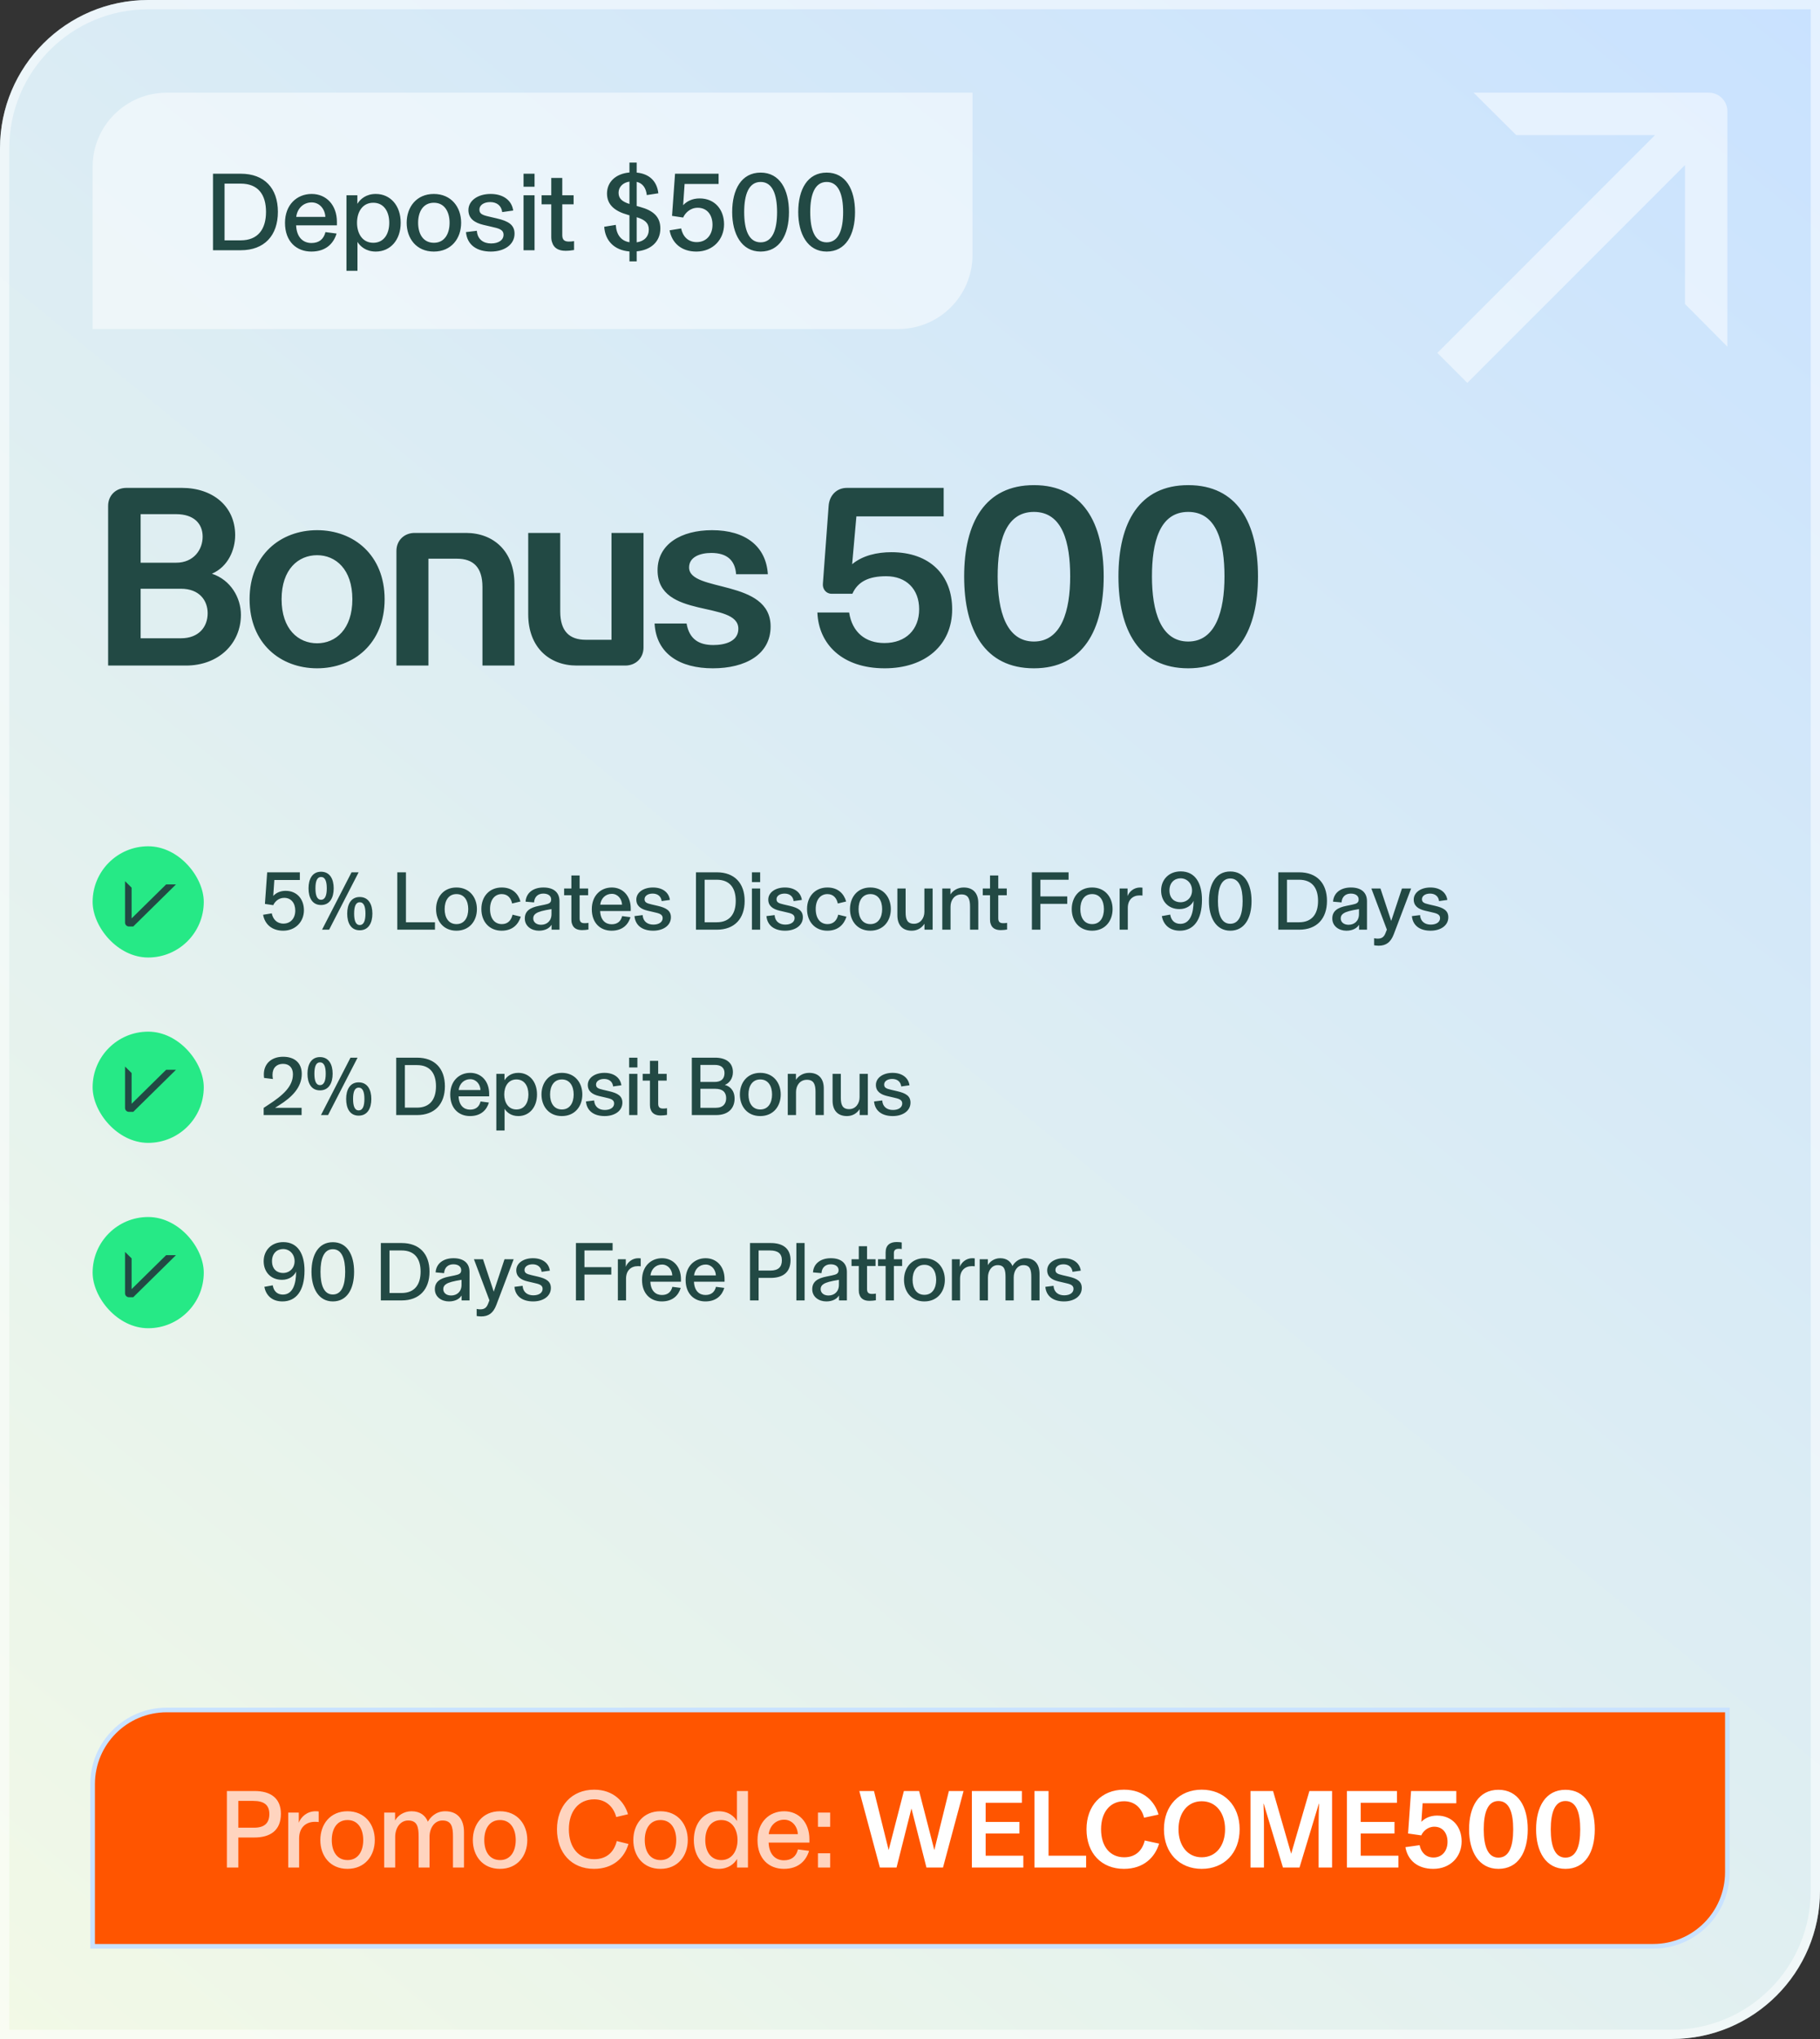 <svg xmlns="http://www.w3.org/2000/svg" fill="none" viewBox="0 0 393 440" height="440" width="393">
<rect x="0" y="0" width="393" height="440" fill="#333333" stroke="none"/>
<path fill="url(#paint0_linear_6567_3513)" d="M0 32C0 14.327 14.327 0 32 0H393V408C393 425.673 378.673 440 361 440H0V32Z"></path>
<path stroke-width="2" stroke-opacity="0.5" stroke="white" d="M32 1H392V408C392 425.121 378.121 439 361 439H1V32C1 14.879 14.879 1 32 1Z"></path>
<path fill-opacity="0.5" fill="white" d="M20 36C20 27.163 27.163 20 36 20H210V55C210 63.837 202.837 71 194 71H20V36Z"></path>
<path fill="#224944" d="M45.992 54V37.488H51.992C57.08 37.488 60.008 40.608 60.008 45.72C60.008 50.832 57.08 54 51.992 54H45.992ZM51.968 51.864C55.76 51.864 57.44 49.392 57.44 45.72C57.44 42.024 55.76 39.624 51.968 39.624H48.488V51.864H51.968ZM67.229 54.288C64.061 54.288 61.541 52.152 61.541 48.096C61.541 44.184 64.109 41.856 67.301 41.856C70.469 41.856 72.749 44.256 72.749 47.88V48.624H63.941C64.061 51.312 65.525 52.44 67.253 52.44C68.885 52.44 69.893 51.624 70.277 50.088L72.677 50.4C72.077 52.392 70.517 54.288 67.229 54.288ZM63.965 46.8H70.253C70.181 45.12 69.005 43.68 67.301 43.68C65.549 43.68 64.205 44.928 63.965 46.8ZM74.813 58.44V42.144H77.165V43.992C77.813 42.936 79.061 41.856 81.149 41.856C84.269 41.856 86.525 44.328 86.525 48.072C86.525 51.816 84.269 54.288 81.149 54.288C79.013 54.288 77.789 53.16 77.189 52.2V58.44H74.813ZM80.597 52.392C82.925 52.392 84.053 50.448 84.053 48.072C84.053 45.696 82.925 43.752 80.597 43.752C78.269 43.752 77.093 45.744 77.093 48.072C77.093 50.4 78.269 52.392 80.597 52.392ZM93.671 54.288C89.927 54.288 87.815 51.48 87.815 48.072C87.815 44.688 89.927 41.856 93.671 41.856C97.439 41.856 99.575 44.688 99.575 48.072C99.575 51.48 97.439 54.288 93.671 54.288ZM93.695 52.392C95.999 52.392 97.079 50.448 97.079 48.072C97.079 45.72 95.999 43.752 93.695 43.752C91.367 43.752 90.287 45.696 90.287 48.072C90.287 50.472 91.367 52.392 93.695 52.392ZM105.995 54.288C103.043 54.288 100.883 52.92 100.619 50.088L102.971 49.8C103.091 51.672 104.411 52.536 106.043 52.536C107.651 52.536 108.731 51.816 108.731 50.664C108.731 49.512 107.627 49.272 106.139 48.936L104.387 48.528C102.467 48.072 101.147 47.16 101.147 45.336C101.147 43.32 103.139 41.856 105.947 41.856C108.659 41.856 110.507 43.224 110.819 45.432L108.443 45.768C108.275 44.352 107.243 43.608 105.851 43.608C104.435 43.608 103.523 44.304 103.523 45.216C103.523 46.08 104.051 46.392 105.539 46.728L107.291 47.136C109.787 47.712 111.107 48.528 111.107 50.424C111.107 52.8 108.899 54.288 105.995 54.288ZM113.052 54V42.144H115.428V54H113.052ZM113.052 40.296V37.488H115.428V40.296H113.052ZM122.109 54.12C120.597 54.12 119.589 53.52 119.229 52.32C119.085 51.96 119.037 51.576 119.037 51.072V44.088H116.949V42.144H119.037V38.4H121.413V42.144H123.861V44.088H121.413V50.736C121.413 51.768 121.893 52.128 122.829 52.128C123.309 52.128 123.573 52.104 123.957 52.032V53.952C123.357 54.048 122.829 54.12 122.109 54.12ZM135.921 56.4V54.264C132.633 54 130.665 51.936 130.473 48.936L132.969 48.528C133.089 50.592 134.073 51.984 135.921 52.272V46.464L135.513 46.344C132.705 45.552 131.073 44.16 131.073 41.76C131.073 39.336 132.873 37.488 135.921 37.224V35.088H137.481V37.248C140.313 37.512 141.873 39.192 142.161 41.712L139.665 42.096C139.497 40.584 138.801 39.552 137.481 39.24V44.448L138.249 44.664C140.961 45.408 142.593 46.704 142.593 49.296C142.593 52.224 140.457 53.976 137.481 54.24V56.4H135.921ZM133.569 41.592C133.569 42.864 134.361 43.512 135.921 44.016V39.192C134.433 39.408 133.569 40.416 133.569 41.592ZM137.481 52.296C139.137 52.056 140.097 51.048 140.097 49.536C140.097 48.12 139.233 47.4 137.481 46.872V52.296ZM150.372 54.288C147.132 54.288 145.092 52.44 144.588 49.704L147.084 49.296C147.42 50.952 148.524 52.248 150.444 52.248C152.484 52.248 153.852 50.736 153.852 48.504C153.852 46.392 152.7 44.832 150.66 44.832C149.004 44.832 147.924 46.008 147.516 46.944L145.116 46.584L145.764 37.488H155.172V39.696H147.828L147.516 44.256H147.54C148.284 43.464 149.46 42.816 151.068 42.816C154.428 42.816 156.348 45.312 156.348 48.408C156.348 51.648 153.972 54.288 150.372 54.288ZM164.247 54.288C160.119 54.288 158.103 50.472 158.103 45.768C158.103 40.848 160.119 37.248 164.247 37.248C168.351 37.248 170.367 40.848 170.367 45.768C170.367 50.688 168.351 54.288 164.247 54.288ZM164.247 52.296C166.815 52.296 167.799 49.584 167.799 45.768C167.799 41.976 166.815 39.264 164.247 39.264C161.679 39.264 160.695 41.976 160.695 45.768C160.695 49.584 161.679 52.296 164.247 52.296ZM178.509 54.288C174.381 54.288 172.365 50.472 172.365 45.768C172.365 40.848 174.381 37.248 178.509 37.248C182.613 37.248 184.629 40.848 184.629 45.768C184.629 50.688 182.613 54.288 178.509 54.288ZM178.509 52.296C181.077 52.296 182.061 49.584 182.061 45.768C182.061 41.976 181.077 39.264 178.509 39.264C175.941 39.264 174.957 41.976 174.957 45.768C174.957 49.584 175.941 52.296 178.509 52.296Z"></path>
<path fill="white" d="M363.844 35.628L316.844 82.624L310.376 76.156L357.376 29.152H327.4L318.2 20H369C371.212 20 373 21.792 373 24V29.152H372.996V74.8L363.844 65.6V35.628Z" clip-rule="evenodd" fill-rule="evenodd" opacity="0.5"></path>
<path fill="#224944" d="M23.348 109.171C23.348 106.903 25.022 105.283 27.29 105.283H39.278C45.974 105.283 50.78 109.279 50.78 115.489C50.78 118.621 49.268 122.293 45.758 123.805C49.862 125.155 52.022 129.043 52.022 132.661C52.022 138.871 47.216 143.623 40.142 143.623H23.348V109.171ZM30.368 137.737H39.062C42.95 137.737 44.84 135.253 44.84 132.337C44.84 129.637 43.112 127.045 39.062 127.045H30.368V137.737ZM30.368 121.429H38.036C41.816 121.429 43.76 118.621 43.76 115.813C43.76 113.005 41.87 110.953 38.036 110.953H30.368V121.429ZM68.473 144.217C60.589 144.217 53.893 138.871 53.893 129.313C53.893 119.755 60.589 114.409 68.473 114.409C76.357 114.409 83.053 119.755 83.053 129.313C83.053 138.871 76.357 144.217 68.473 144.217ZM60.805 129.313C60.805 135.793 64.423 138.817 68.473 138.817C72.469 138.817 76.087 135.793 76.087 129.313C76.087 122.833 72.469 119.809 68.473 119.809C64.423 119.809 60.805 122.833 60.805 129.313ZM85.602 118.891C85.602 116.623 87.276 115.003 89.544 115.003H100.614C106.5 115.003 111.09 118.891 111.09 126.073V143.623H104.178V126.667C104.178 122.347 102.126 120.565 98.67 120.565H92.514V143.623H85.602V118.891ZM124.537 143.623C118.651 143.623 114.061 139.735 114.061 132.553V115.003H120.973V131.959C120.973 136.279 123.025 138.061 126.481 138.061H132.043V115.003H138.955V139.735C138.955 142.003 137.281 143.623 135.013 143.623H124.537ZM153.926 144.217C146.852 144.217 141.722 141.139 141.344 134.551H148.256C148.85 138.007 151.01 139.195 154.034 139.195C156.518 139.195 159.434 138.439 159.434 135.685C159.434 129.475 141.992 133.741 141.992 123.049C141.992 117.433 147.068 114.409 153.764 114.409C161 114.409 165.428 117.919 165.806 123.913H158.948C158.732 120.889 156.95 119.323 153.602 119.323C151.172 119.323 148.796 120.187 148.796 122.455C148.796 127.909 166.4 124.831 166.4 135.199C166.4 141.247 160.946 144.217 153.926 144.217ZM191.026 144.217C181.9 144.217 176.77 139.033 176.5 132.175H183.358C184.006 136.387 186.814 138.763 190.972 138.763C195.616 138.763 198.478 135.847 198.478 131.473C198.478 127.153 195.724 124.345 191.35 124.345C187.624 124.345 185.248 125.479 184.06 128.125H179.524C178.39 128.125 177.58 127.099 177.688 125.965L178.93 109.171C179.092 106.903 180.658 105.283 182.872 105.283H203.77V111.439H184.924L184.006 121.753C186.274 119.863 189.406 119.161 192.484 119.161C200.8 119.161 205.606 124.129 205.606 131.473C205.606 139.249 199.774 144.217 191.026 144.217ZM223.259 144.217C212.621 144.217 208.193 135.955 208.193 124.399C208.193 112.735 212.729 104.689 223.259 104.689C233.843 104.689 238.325 112.843 238.325 124.399C238.325 135.955 233.843 144.217 223.259 144.217ZM215.429 124.399C215.429 131.797 217.265 138.439 223.259 138.439C229.199 138.439 231.089 131.797 231.089 124.399C231.089 117.109 229.469 110.467 223.259 110.467C216.995 110.467 215.429 117.163 215.429 124.399ZM256.577 144.217C245.939 144.217 241.511 135.955 241.511 124.399C241.511 112.735 246.047 104.689 256.577 104.689C267.161 104.689 271.643 112.843 271.643 124.399C271.643 135.955 267.161 144.217 256.577 144.217ZM248.747 124.399C248.747 131.797 250.583 138.439 256.577 138.439C262.517 138.439 264.407 131.797 264.407 124.399C264.407 117.109 262.787 110.467 256.577 110.467C250.313 110.467 248.747 117.163 248.747 124.399Z"></path>
<rect fill="#26E986" rx="12" height="24" width="24" y="182.623" x="20"></rect>
<path fill="#224944" d="M27 190.154V199.094C27 199.557 27.381 199.932 27.852 199.932H28.418V199.932H28.772L28.772 199.932L28.772 199.932L38 190.852H35.872L28.418 198.186V191.551L27 190.154Z" clip-rule="evenodd" fill-rule="evenodd"></path>
<path fill="#224944" d="M61.148 200.839C58.718 200.839 57.188 199.453 56.81 197.401L58.682 197.095C58.934 198.337 59.762 199.309 61.202 199.309C62.732 199.309 63.758 198.175 63.758 196.501C63.758 194.917 62.894 193.747 61.364 193.747C60.122 193.747 59.312 194.629 59.006 195.331L57.206 195.061L57.692 188.239H64.748V189.895H59.24L59.006 193.315H59.024C59.582 192.721 60.464 192.235 61.67 192.235C64.19 192.235 65.63 194.107 65.63 196.429C65.63 198.859 63.848 200.839 61.148 200.839ZM69.322 195.295C67.432 195.295 66.622 193.729 66.622 191.695C66.622 189.715 67.432 188.113 69.322 188.113C71.23 188.113 72.058 189.697 72.058 191.695C72.058 193.711 71.23 195.295 69.322 195.295ZM69.322 194.161C70.222 194.161 70.564 193.189 70.564 191.695C70.564 190.201 70.222 189.247 69.322 189.247C68.458 189.247 68.116 190.183 68.116 191.695C68.116 193.207 68.458 194.161 69.322 194.161ZM69.538 200.623L75.91 188.239H77.44L71.068 200.623H69.538ZM77.674 200.749C75.784 200.749 74.974 199.183 74.974 197.149C74.974 195.169 75.784 193.567 77.674 193.567C79.582 193.567 80.41 195.151 80.41 197.149C80.41 199.165 79.582 200.749 77.674 200.749ZM77.674 199.615C78.574 199.615 78.916 198.643 78.916 197.149C78.916 195.655 78.574 194.701 77.674 194.701C76.81 194.701 76.468 195.637 76.468 197.149C76.468 198.661 76.81 199.615 77.674 199.615ZM85.787 200.623V188.239H87.659V199.021H93.923V200.623H85.787ZM98.553 200.839C95.746 200.839 94.162 198.733 94.162 196.177C94.162 193.639 95.746 191.515 98.553 191.515C101.38 191.515 102.982 193.639 102.982 196.177C102.982 198.733 101.38 200.839 98.553 200.839ZM98.572 199.417C100.3 199.417 101.11 197.959 101.11 196.177C101.11 194.413 100.3 192.937 98.572 192.937C96.826 192.937 96.016 194.395 96.016 196.177C96.016 197.977 96.826 199.417 98.572 199.417ZM108.318 200.839C105.708 200.839 103.944 198.949 103.944 196.159C103.944 193.423 105.708 191.515 108.336 191.515C110.64 191.515 111.918 192.865 112.386 194.539L110.586 194.971C110.352 193.855 109.668 192.937 108.336 192.937C106.914 192.937 105.816 194.071 105.816 196.159C105.816 198.283 106.878 199.417 108.372 199.417C109.614 199.417 110.388 198.643 110.676 197.383L112.458 197.815C111.918 199.489 110.676 200.839 108.318 200.839ZM116.367 200.839C114.765 200.839 113.325 199.867 113.325 198.211C113.325 196.591 114.459 195.853 116.385 195.475L117.609 195.223C118.563 195.025 119.013 194.827 119.013 194.089C119.013 193.351 118.401 192.829 117.321 192.829C116.151 192.829 115.395 193.549 115.323 194.737L113.487 194.575C113.613 192.667 115.143 191.515 117.339 191.515C119.607 191.515 120.813 192.613 120.813 194.485V200.623H119.103V199.579H119.085C118.671 200.263 117.753 200.839 116.367 200.839ZM116.835 199.561C118.095 199.561 119.085 198.733 119.085 197.257V196.177C117.213 196.483 116.331 196.735 115.791 197.077C115.377 197.329 115.143 197.689 115.143 198.175C115.143 199.003 115.827 199.561 116.835 199.561ZM125.683 200.713C124.549 200.713 123.793 200.263 123.523 199.363C123.415 199.093 123.379 198.805 123.379 198.427V193.189H121.813V191.731H123.379V188.923H125.161V191.731H126.997V193.189H125.161V198.175C125.161 198.949 125.521 199.219 126.223 199.219C126.583 199.219 126.781 199.201 127.069 199.147V200.587C126.619 200.659 126.223 200.713 125.683 200.713ZM132.056 200.839C129.68 200.839 127.79 199.237 127.79 196.195C127.79 193.261 129.716 191.515 132.11 191.515C134.486 191.515 136.196 193.315 136.196 196.033V196.591H129.59C129.68 198.607 130.778 199.453 132.074 199.453C133.298 199.453 134.054 198.841 134.342 197.689L136.142 197.923C135.692 199.417 134.522 200.839 132.056 200.839ZM129.608 195.223H134.324C134.27 193.963 133.388 192.883 132.11 192.883C130.796 192.883 129.788 193.819 129.608 195.223ZM141.038 200.839C138.824 200.839 137.204 199.813 137.006 197.689L138.77 197.473C138.86 198.877 139.85 199.525 141.074 199.525C142.28 199.525 143.09 198.985 143.09 198.121C143.09 197.257 142.262 197.077 141.146 196.825L139.832 196.519C138.392 196.177 137.402 195.493 137.402 194.125C137.402 192.613 138.896 191.515 141.002 191.515C143.036 191.515 144.422 192.541 144.656 194.197L142.874 194.449C142.748 193.387 141.974 192.829 140.93 192.829C139.868 192.829 139.184 193.351 139.184 194.035C139.184 194.683 139.58 194.917 140.696 195.169L142.01 195.475C143.882 195.907 144.872 196.519 144.872 197.941C144.872 199.723 143.216 200.839 141.038 200.839ZM150.284 200.623V188.239H154.784C158.6 188.239 160.796 190.579 160.796 194.413C160.796 198.247 158.6 200.623 154.784 200.623H150.284ZM154.766 199.021C157.61 199.021 158.87 197.167 158.87 194.413C158.87 191.641 157.61 189.841 154.766 189.841H152.156V199.021H154.766ZM162.363 200.623V191.731H164.145V200.623H162.363ZM162.363 190.345V188.239H164.145V190.345H162.363ZM169.533 200.839C167.319 200.839 165.699 199.813 165.501 197.689L167.265 197.473C167.355 198.877 168.345 199.525 169.569 199.525C170.775 199.525 171.585 198.985 171.585 198.121C171.585 197.257 170.757 197.077 169.641 196.825L168.327 196.519C166.887 196.177 165.897 195.493 165.897 194.125C165.897 192.613 167.391 191.515 169.497 191.515C171.531 191.515 172.917 192.541 173.151 194.197L171.369 194.449C171.243 193.387 170.469 192.829 169.425 192.829C168.363 192.829 167.679 193.351 167.679 194.035C167.679 194.683 168.075 194.917 169.191 195.169L170.505 195.475C172.377 195.907 173.367 196.519 173.367 197.941C173.367 199.723 171.711 200.839 169.533 200.839ZM178.643 200.839C176.033 200.839 174.269 198.949 174.269 196.159C174.269 193.423 176.033 191.515 178.661 191.515C180.965 191.515 182.243 192.865 182.711 194.539L180.911 194.971C180.677 193.855 179.993 192.937 178.661 192.937C177.239 192.937 176.141 194.071 176.141 196.159C176.141 198.283 177.203 199.417 178.697 199.417C179.939 199.417 180.713 198.643 181.001 197.383L182.783 197.815C182.243 199.489 181.001 200.839 178.643 200.839ZM187.933 200.839C185.125 200.839 183.541 198.733 183.541 196.177C183.541 193.639 185.125 191.515 187.933 191.515C190.759 191.515 192.361 193.639 192.361 196.177C192.361 198.733 190.759 200.839 187.933 200.839ZM187.951 199.417C189.679 199.417 190.489 197.959 190.489 196.177C190.489 194.413 189.679 192.937 187.951 192.937C186.205 192.937 185.395 194.395 185.395 196.177C185.395 197.977 186.205 199.417 187.951 199.417ZM196.87 200.839C194.818 200.839 193.774 199.543 193.774 197.509V191.731H195.556V196.897C195.556 198.409 195.916 199.345 197.356 199.345C198.742 199.345 199.606 198.139 199.606 196.771V191.731H201.388V200.623H199.624V199.363H199.606C199.012 200.263 198.076 200.839 196.87 200.839ZM203.471 200.623V191.731H205.235V192.991H205.253C205.757 192.217 206.747 191.515 208.097 191.515C210.077 191.515 211.247 192.703 211.247 194.863V200.623H209.465V195.637C209.465 194.035 209.105 193.009 207.611 193.009C206.117 193.009 205.253 194.215 205.253 195.655V200.623H203.471ZM216.082 200.713C214.948 200.713 214.192 200.263 213.922 199.363C213.814 199.093 213.778 198.805 213.778 198.427V193.189H212.212V191.731H213.778V188.923H215.56V191.731H217.396V193.189H215.56V198.175C215.56 198.949 215.92 199.219 216.622 199.219C216.982 199.219 217.18 199.201 217.468 199.147V200.587C217.018 200.659 216.622 200.713 216.082 200.713ZM222.823 200.623V188.239H230.743V189.841H224.659V193.441H230.455V195.043H224.659V200.623H222.823ZM235.818 200.839C233.01 200.839 231.426 198.733 231.426 196.177C231.426 193.639 233.01 191.515 235.818 191.515C238.644 191.515 240.246 193.639 240.246 196.177C240.246 198.733 238.644 200.839 235.818 200.839ZM235.836 199.417C237.564 199.417 238.374 197.959 238.374 196.177C238.374 194.413 237.564 192.937 235.836 192.937C234.09 192.937 233.28 194.395 233.28 196.177C233.28 197.977 234.09 199.417 235.836 199.417ZM241.767 200.623V191.731H243.477V193.369C243.837 192.433 244.809 191.515 246.195 191.515C246.411 191.515 246.573 191.533 246.699 191.551V193.261C246.555 193.243 246.375 193.225 246.087 193.225C244.593 193.225 243.531 194.179 243.531 195.925V200.623H241.767ZM254.776 200.839C252.4 200.839 251.194 199.399 250.87 197.689L252.688 197.365C252.868 198.517 253.57 199.363 254.866 199.363C257.008 199.363 257.728 197.077 257.728 194.449L257.71 194.431C257.314 195.313 256.252 196.177 254.686 196.177C252.238 196.177 250.726 194.449 250.726 192.163C250.726 189.859 252.364 188.041 254.956 188.041C258.142 188.041 259.546 190.651 259.546 194.179C259.546 198.571 257.71 200.839 254.776 200.839ZM254.902 194.701C256.36 194.701 257.404 193.621 257.404 192.163C257.404 190.615 256.306 189.535 254.92 189.535C253.624 189.535 252.526 190.453 252.526 192.145C252.526 193.909 253.642 194.701 254.902 194.701ZM265.66 200.839C262.564 200.839 261.052 197.977 261.052 194.449C261.052 190.759 262.564 188.059 265.66 188.059C268.738 188.059 270.25 190.759 270.25 194.449C270.25 198.139 268.738 200.839 265.66 200.839ZM265.66 199.345C267.586 199.345 268.324 197.311 268.324 194.449C268.324 191.605 267.586 189.571 265.66 189.571C263.734 189.571 262.996 191.605 262.996 194.449C262.996 197.311 263.734 199.345 265.66 199.345ZM276.026 200.623V188.239H280.526C284.342 188.239 286.538 190.579 286.538 194.413C286.538 198.247 284.342 200.623 280.526 200.623H276.026ZM280.508 199.021C283.352 199.021 284.612 197.167 284.612 194.413C284.612 191.641 283.352 189.841 280.508 189.841H277.898V199.021H280.508ZM290.732 200.839C289.13 200.839 287.69 199.867 287.69 198.211C287.69 196.591 288.824 195.853 290.75 195.475L291.974 195.223C292.928 195.025 293.378 194.827 293.378 194.089C293.378 193.351 292.766 192.829 291.686 192.829C290.516 192.829 289.76 193.549 289.688 194.737L287.852 194.575C287.978 192.667 289.508 191.515 291.704 191.515C293.972 191.515 295.178 192.613 295.178 194.485V200.623H293.468V199.579H293.45C293.036 200.263 292.118 200.839 290.732 200.839ZM291.2 199.561C292.46 199.561 293.45 198.733 293.45 197.257V196.177C291.578 196.483 290.696 196.735 290.156 197.077C289.742 197.329 289.508 197.689 289.508 198.175C289.508 199.003 290.192 199.561 291.2 199.561ZM297.691 204.079C297.277 204.079 297.007 204.025 296.719 203.989V202.459C296.953 202.513 297.223 202.549 297.475 202.549C298.339 202.549 298.825 202.243 299.167 201.379L299.473 200.605L296.125 191.731H298.087L300.409 198.733L302.731 191.731H304.711L300.967 201.595C300.301 203.359 299.275 204.079 297.691 204.079ZM308.907 200.839C306.693 200.839 305.073 199.813 304.875 197.689L306.639 197.473C306.729 198.877 307.719 199.525 308.943 199.525C310.149 199.525 310.959 198.985 310.959 198.121C310.959 197.257 310.131 197.077 309.015 196.825L307.701 196.519C306.261 196.177 305.271 195.493 305.271 194.125C305.271 192.613 306.765 191.515 308.871 191.515C310.905 191.515 312.291 192.541 312.525 194.197L310.743 194.449C310.617 193.387 309.843 192.829 308.799 192.829C307.737 192.829 307.053 193.351 307.053 194.035C307.053 194.683 307.449 194.917 308.565 195.169L309.879 195.475C311.751 195.907 312.741 196.519 312.741 197.941C312.741 199.723 311.085 200.839 308.907 200.839Z"></path>
<rect fill="#26E986" rx="12" height="24" width="24" y="222.623" x="20"></rect>
<path fill="#224944" d="M27 230.154V239.094C27 239.557 27.381 239.932 27.852 239.932H28.418V239.932H28.772L28.772 239.932L28.772 239.932L38 230.852H35.872L28.418 238.186V231.551L27 230.154Z" clip-rule="evenodd" fill-rule="evenodd"></path>
<path fill="#224944" d="M56.936 240.623V239.075L57.89 238.445C61.148 236.339 63.254 234.431 63.254 231.821C63.254 230.435 62.48 229.571 61.112 229.571C59.762 229.571 58.844 230.417 58.844 231.947C58.844 232.289 58.88 232.577 58.934 232.847L57.026 232.613C57.008 232.469 56.972 232.217 56.972 231.857C56.972 229.481 58.682 228.041 61.13 228.041C63.65 228.041 65.162 229.409 65.162 231.731C65.162 234.701 62.984 236.807 60.248 238.517L59.42 239.039V239.057H65.126V240.623H56.936ZM69.094 235.295C67.204 235.295 66.394 233.729 66.394 231.695C66.394 229.715 67.204 228.113 69.094 228.113C71.002 228.113 71.83 229.697 71.83 231.695C71.83 233.711 71.002 235.295 69.094 235.295ZM69.094 234.161C69.994 234.161 70.336 233.189 70.336 231.695C70.336 230.201 69.994 229.247 69.094 229.247C68.23 229.247 67.888 230.183 67.888 231.695C67.888 233.207 68.23 234.161 69.094 234.161ZM69.31 240.623L75.682 228.239H77.212L70.84 240.623H69.31ZM77.446 240.749C75.556 240.749 74.746 239.183 74.746 237.149C74.746 235.169 75.556 233.567 77.446 233.567C79.354 233.567 80.182 235.151 80.182 237.149C80.182 239.165 79.354 240.749 77.446 240.749ZM77.446 239.615C78.346 239.615 78.688 238.643 78.688 237.149C78.688 235.655 78.346 234.701 77.446 234.701C76.582 234.701 76.24 235.637 76.24 237.149C76.24 238.661 76.582 239.615 77.446 239.615ZM85.558 240.623V228.239H90.058C93.874 228.239 96.07 230.579 96.07 234.413C96.07 238.247 93.874 240.623 90.058 240.623H85.558ZM90.04 239.021C92.885 239.021 94.144 237.167 94.144 234.413C94.144 231.641 92.885 229.841 90.04 229.841H87.43V239.021H90.04ZM101.487 240.839C99.111 240.839 97.221 239.237 97.221 236.195C97.221 233.261 99.147 231.515 101.541 231.515C103.917 231.515 105.627 233.315 105.627 236.033V236.591H99.021C99.111 238.607 100.209 239.453 101.505 239.453C102.729 239.453 103.485 238.841 103.773 237.689L105.573 237.923C105.123 239.417 103.953 240.839 101.487 240.839ZM99.039 235.223H103.755C103.701 233.963 102.819 232.883 101.541 232.883C100.227 232.883 99.219 233.819 99.039 235.223ZM107.174 243.953V231.731H108.938V233.117C109.424 232.325 110.36 231.515 111.926 231.515C114.266 231.515 115.958 233.369 115.958 236.177C115.958 238.985 114.266 240.839 111.926 240.839C110.324 240.839 109.406 239.993 108.956 239.273V243.953H107.174ZM111.512 239.417C113.258 239.417 114.104 237.959 114.104 236.177C114.104 234.395 113.258 232.937 111.512 232.937C109.766 232.937 108.884 234.431 108.884 236.177C108.884 237.923 109.766 239.417 111.512 239.417ZM121.318 240.839C118.51 240.839 116.926 238.733 116.926 236.177C116.926 233.639 118.51 231.515 121.318 231.515C124.144 231.515 125.746 233.639 125.746 236.177C125.746 238.733 124.144 240.839 121.318 240.839ZM121.336 239.417C123.064 239.417 123.874 237.959 123.874 236.177C123.874 234.413 123.064 232.937 121.336 232.937C119.59 232.937 118.78 234.395 118.78 236.177C118.78 237.977 119.59 239.417 121.336 239.417ZM130.561 240.839C128.347 240.839 126.727 239.813 126.529 237.689L128.293 237.473C128.383 238.877 129.373 239.525 130.597 239.525C131.803 239.525 132.613 238.985 132.613 238.121C132.613 237.257 131.785 237.077 130.669 236.825L129.355 236.519C127.915 236.177 126.925 235.493 126.925 234.125C126.925 232.613 128.419 231.515 130.525 231.515C132.559 231.515 133.945 232.541 134.179 234.197L132.397 234.449C132.271 233.387 131.497 232.829 130.453 232.829C129.391 232.829 128.707 233.351 128.707 234.035C128.707 234.683 129.103 234.917 130.219 235.169L131.533 235.475C133.405 235.907 134.395 236.519 134.395 237.941C134.395 239.723 132.739 240.839 130.561 240.839ZM135.854 240.623V231.731H137.636V240.623H135.854ZM135.854 230.345V228.239H137.636V230.345H135.854ZM142.646 240.713C141.512 240.713 140.756 240.263 140.486 239.363C140.378 239.093 140.342 238.805 140.342 238.427V233.189H138.776V231.731H140.342V228.923H142.124V231.731H143.96V233.189H142.124V238.175C142.124 238.949 142.484 239.219 143.186 239.219C143.546 239.219 143.744 239.201 144.032 239.147V240.587C143.582 240.659 143.186 240.713 142.646 240.713ZM149.388 240.623V228.239H154.41C156.696 228.239 158.262 229.247 158.262 231.371C158.262 232.721 157.488 233.747 156.534 234.107V234.125C157.506 234.377 158.622 235.205 158.622 237.077C158.622 238.985 157.452 240.623 154.626 240.623H149.388ZM154.554 239.057C156.174 239.057 156.804 238.139 156.804 236.987C156.804 235.763 156.12 234.953 154.446 234.953H151.242V239.057H154.554ZM154.302 233.477C155.706 233.477 156.444 232.829 156.444 231.551C156.444 230.345 155.616 229.805 154.392 229.805H151.242V233.477H154.302ZM164.158 240.839C161.35 240.839 159.766 238.733 159.766 236.177C159.766 233.639 161.35 231.515 164.158 231.515C166.984 231.515 168.586 233.639 168.586 236.177C168.586 238.733 166.984 240.839 164.158 240.839ZM164.176 239.417C165.904 239.417 166.714 237.959 166.714 236.177C166.714 234.413 165.904 232.937 164.176 232.937C162.43 232.937 161.62 234.395 161.62 236.177C161.62 237.977 162.43 239.417 164.176 239.417ZM170.106 240.623V231.731H171.87V232.991H171.888C172.392 232.217 173.382 231.515 174.733 231.515C176.713 231.515 177.882 232.703 177.882 234.863V240.623H176.101V235.637C176.101 234.035 175.74 233.009 174.246 233.009C172.752 233.009 171.888 234.215 171.888 235.655V240.623H170.106ZM182.877 240.839C180.825 240.839 179.781 239.543 179.781 237.509V231.731H181.563V236.897C181.563 238.409 181.923 239.345 183.363 239.345C184.749 239.345 185.613 238.139 185.613 236.771V231.731H187.395V240.623H185.631V239.363H185.613C185.019 240.263 184.083 240.839 182.877 240.839ZM192.772 240.839C190.558 240.839 188.938 239.813 188.74 237.689L190.504 237.473C190.594 238.877 191.584 239.525 192.808 239.525C194.014 239.525 194.824 238.985 194.824 238.121C194.824 237.257 193.996 237.077 192.88 236.825L191.566 236.519C190.126 236.177 189.136 235.493 189.136 234.125C189.136 232.613 190.63 231.515 192.736 231.515C194.77 231.515 196.156 232.541 196.39 234.197L194.608 234.449C194.482 233.387 193.708 232.829 192.664 232.829C191.602 232.829 190.918 233.351 190.918 234.035C190.918 234.683 191.314 234.917 192.43 235.169L193.744 235.475C195.616 235.907 196.606 236.519 196.606 237.941C196.606 239.723 194.95 240.839 192.772 240.839Z"></path>
<rect fill="#26E986" rx="12" height="24" width="24" y="262.623" x="20"></rect>
<path fill="#224944" d="M27 270.154V279.094C27 279.557 27.381 279.932 27.852 279.932H28.418V279.932H28.772L28.772 279.932L28.772 279.932L38 270.852H35.872L28.418 278.186V271.551L27 270.154Z" clip-rule="evenodd" fill-rule="evenodd"></path>
<path fill="#224944" d="M60.986 280.839C58.61 280.839 57.404 279.399 57.08 277.689L58.898 277.365C59.078 278.517 59.78 279.363 61.076 279.363C63.218 279.363 63.938 277.077 63.938 274.449L63.92 274.431C63.524 275.313 62.462 276.177 60.896 276.177C58.448 276.177 56.936 274.449 56.936 272.163C56.936 269.859 58.574 268.041 61.166 268.041C64.352 268.041 65.756 270.651 65.756 274.179C65.756 278.571 63.92 280.839 60.986 280.839ZM61.112 274.701C62.57 274.701 63.614 273.621 63.614 272.163C63.614 270.615 62.516 269.535 61.13 269.535C59.834 269.535 58.736 270.453 58.736 272.145C58.736 273.909 59.852 274.701 61.112 274.701ZM71.871 280.839C68.775 280.839 67.263 277.977 67.263 274.449C67.263 270.759 68.775 268.059 71.871 268.059C74.949 268.059 76.461 270.759 76.461 274.449C76.461 278.139 74.949 280.839 71.871 280.839ZM71.871 279.345C73.797 279.345 74.535 277.311 74.535 274.449C74.535 271.605 73.797 269.571 71.871 269.571C69.945 269.571 69.207 271.605 69.207 274.449C69.207 277.311 69.945 279.345 71.871 279.345ZM82.236 280.623V268.239H86.736C90.552 268.239 92.748 270.579 92.748 274.413C92.748 278.247 90.552 280.623 86.736 280.623H82.236ZM86.718 279.021C89.562 279.021 90.822 277.167 90.822 274.413C90.822 271.641 89.562 269.841 86.718 269.841H84.108V279.021H86.718ZM96.942 280.839C95.34 280.839 93.9 279.867 93.9 278.211C93.9 276.591 95.034 275.853 96.96 275.475L98.184 275.223C99.138 275.025 99.588 274.827 99.588 274.089C99.588 273.351 98.976 272.829 97.896 272.829C96.726 272.829 95.97 273.549 95.898 274.737L94.062 274.575C94.188 272.667 95.718 271.515 97.914 271.515C100.182 271.515 101.388 272.613 101.388 274.485V280.623H99.678V279.579H99.66C99.246 280.263 98.328 280.839 96.942 280.839ZM97.41 279.561C98.67 279.561 99.66 278.733 99.66 277.257V276.177C97.788 276.483 96.906 276.735 96.366 277.077C95.952 277.329 95.718 277.689 95.718 278.175C95.718 279.003 96.402 279.561 97.41 279.561ZM103.902 284.079C103.488 284.079 103.218 284.025 102.93 283.989V282.459C103.164 282.513 103.434 282.549 103.686 282.549C104.55 282.549 105.036 282.243 105.378 281.379L105.684 280.605L102.336 271.731H104.298L106.62 278.733L108.942 271.731H110.922L107.178 281.595C106.512 283.359 105.486 284.079 103.902 284.079ZM115.118 280.839C112.904 280.839 111.284 279.813 111.086 277.689L112.85 277.473C112.94 278.877 113.93 279.525 115.154 279.525C116.36 279.525 117.17 278.985 117.17 278.121C117.17 277.257 116.342 277.077 115.226 276.825L113.912 276.519C112.472 276.177 111.482 275.493 111.482 274.125C111.482 272.613 112.976 271.515 115.082 271.515C117.116 271.515 118.502 272.541 118.736 274.197L116.954 274.449C116.828 273.387 116.054 272.829 115.01 272.829C113.948 272.829 113.264 273.351 113.264 274.035C113.264 274.683 113.66 274.917 114.776 275.169L116.09 275.475C117.962 275.907 118.952 276.519 118.952 277.941C118.952 279.723 117.296 280.839 115.118 280.839ZM124.364 280.623V268.239H132.284V269.841H126.2V273.441H131.996V275.043H126.2V280.623H124.364ZM133.42 280.623V271.731H135.13V273.369C135.49 272.433 136.462 271.515 137.848 271.515C138.064 271.515 138.226 271.533 138.352 271.551V273.261C138.208 273.243 138.028 273.225 137.74 273.225C136.246 273.225 135.184 274.179 135.184 275.925V280.623H133.42ZM142.903 280.839C140.527 280.839 138.637 279.237 138.637 276.195C138.637 273.261 140.563 271.515 142.957 271.515C145.333 271.515 147.043 273.315 147.043 276.033V276.591H140.437C140.527 278.607 141.625 279.453 142.921 279.453C144.145 279.453 144.901 278.841 145.189 277.689L146.989 277.923C146.539 279.417 145.369 280.839 142.903 280.839ZM140.455 275.223H145.171C145.117 273.963 144.235 272.883 142.957 272.883C141.643 272.883 140.635 273.819 140.455 275.223ZM152.316 280.839C149.94 280.839 148.05 279.237 148.05 276.195C148.05 273.261 149.976 271.515 152.37 271.515C154.746 271.515 156.456 273.315 156.456 276.033V276.591H149.85C149.94 278.607 151.038 279.453 152.334 279.453C153.558 279.453 154.314 278.841 154.602 277.689L156.402 277.923C155.952 279.417 154.782 280.839 152.316 280.839ZM149.868 275.223H154.584C154.53 273.963 153.648 272.883 152.37 272.883C151.056 272.883 150.048 273.819 149.868 275.223ZM161.957 280.623V268.239H166.439C169.049 268.239 170.705 269.409 170.705 271.929C170.705 274.647 168.959 275.763 166.403 275.763H163.811V280.623H161.957ZM163.811 274.179H166.349C168.095 274.179 168.833 273.387 168.833 271.965C168.833 270.525 168.005 269.841 166.241 269.841H163.811V274.179ZM171.961 280.623V268.239H173.743V280.623H171.961ZM178.43 280.839C176.828 280.839 175.388 279.867 175.388 278.211C175.388 276.591 176.522 275.853 178.448 275.475L179.672 275.223C180.626 275.025 181.076 274.827 181.076 274.089C181.076 273.351 180.464 272.829 179.384 272.829C178.214 272.829 177.458 273.549 177.386 274.737L175.55 274.575C175.676 272.667 177.206 271.515 179.402 271.515C181.67 271.515 182.876 272.613 182.876 274.485V280.623H181.166V279.579H181.148C180.734 280.263 179.816 280.839 178.43 280.839ZM178.898 279.561C180.158 279.561 181.148 278.733 181.148 277.257V276.177C179.276 276.483 178.394 276.735 177.854 277.077C177.44 277.329 177.206 277.689 177.206 278.175C177.206 279.003 177.89 279.561 178.898 279.561ZM187.745 280.713C186.611 280.713 185.855 280.263 185.585 279.363C185.477 279.093 185.441 278.805 185.441 278.427V273.189H183.875V271.731H185.441V268.923H187.223V271.731H189.059V273.189H187.223V278.175C187.223 278.949 187.583 279.219 188.285 279.219C188.645 279.219 188.843 279.201 189.131 279.147V280.587C188.681 280.659 188.285 280.713 187.745 280.713ZM191.236 280.623V273.189H189.598V271.731H191.236V270.255C191.236 268.689 192.19 268.023 193.612 268.023C194.098 268.023 194.368 268.059 194.71 268.113V269.535C194.44 269.499 194.296 269.481 194.062 269.481C193.414 269.481 193.018 269.751 193.018 270.399V271.731H194.8V273.189H193.018V280.623H191.236ZM199.598 280.839C196.79 280.839 195.206 278.733 195.206 276.177C195.206 273.639 196.79 271.515 199.598 271.515C202.424 271.515 204.026 273.639 204.026 276.177C204.026 278.733 202.424 280.839 199.598 280.839ZM199.616 279.417C201.344 279.417 202.154 277.959 202.154 276.177C202.154 274.413 201.344 272.937 199.616 272.937C197.87 272.937 197.06 274.395 197.06 276.177C197.06 277.977 197.87 279.417 199.616 279.417ZM205.546 280.623V271.731H207.256V273.369C207.616 272.433 208.588 271.515 209.974 271.515C210.19 271.515 210.352 271.533 210.478 271.551V273.261C210.334 273.243 210.154 273.225 209.866 273.225C208.372 273.225 207.31 274.179 207.31 275.925V280.623H205.546ZM211.549 280.623V271.731H213.313V272.991H213.331C213.709 272.289 214.663 271.515 215.977 271.515C217.417 271.515 218.245 272.253 218.623 273.207C218.983 272.559 219.865 271.515 221.431 271.515C223.465 271.515 224.473 272.847 224.473 274.881V280.623H222.691V275.601C222.691 274.017 222.439 273.009 220.981 273.009C219.685 273.009 218.893 274.251 218.893 275.673V280.623H217.129V275.601C217.129 274.017 216.877 273.009 215.437 273.009C214.123 273.009 213.331 274.251 213.331 275.673V280.623H211.549ZM229.759 280.839C227.545 280.839 225.925 279.813 225.727 277.689L227.491 277.473C227.581 278.877 228.571 279.525 229.795 279.525C231.001 279.525 231.811 278.985 231.811 278.121C231.811 277.257 230.983 277.077 229.867 276.825L228.553 276.519C227.113 276.177 226.123 275.493 226.123 274.125C226.123 272.613 227.617 271.515 229.723 271.515C231.757 271.515 233.143 272.541 233.377 274.197L231.595 274.449C231.469 273.387 230.695 272.829 229.651 272.829C228.589 272.829 227.905 273.351 227.905 274.035C227.905 274.683 228.301 274.917 229.417 275.169L230.731 275.475C232.603 275.907 233.593 276.519 233.593 277.941C233.593 279.723 231.937 280.839 229.759 280.839Z"></path>
<path fill="#FF5500" d="M20 385C20 376.163 27.163 369 36 369H373V404C373 412.837 365.837 420 357 420H20V385Z"></path>
<path stroke="#C9E2FF" d="M20 385C20 376.163 27.163 369 36 369H373V404C373 412.837 365.837 420 357 420H20V385Z"></path>
<path fill-opacity="0.75" fill="white" d="M48.992 403V386.488H54.968C58.448 386.488 60.656 388.048 60.656 391.408C60.656 395.032 58.328 396.52 54.92 396.52H51.464V403H48.992ZM51.464 394.408H54.848C57.176 394.408 58.16 393.352 58.16 391.456C58.16 389.536 57.056 388.624 54.704 388.624H51.464V394.408ZM62.238 403V391.144H64.518V393.328C64.998 392.08 66.294 390.856 68.142 390.856C68.43 390.856 68.646 390.88 68.814 390.904V393.184C68.622 393.16 68.382 393.136 67.998 393.136C66.006 393.136 64.59 394.408 64.59 396.736V403H62.238ZM75.026 403.288C71.282 403.288 69.17 400.48 69.17 397.072C69.17 393.688 71.282 390.856 75.026 390.856C78.794 390.856 80.93 393.688 80.93 397.072C80.93 400.48 78.794 403.288 75.026 403.288ZM75.05 401.392C77.354 401.392 78.434 399.448 78.434 397.072C78.434 394.72 77.354 392.752 75.05 392.752C72.722 392.752 71.642 394.696 71.642 397.072C71.642 399.472 72.722 401.392 75.05 401.392ZM82.958 403V391.144H85.31V392.824H85.334C85.838 391.888 87.11 390.856 88.862 390.856C90.782 390.856 91.886 391.84 92.39 393.112C92.87 392.248 94.046 390.856 96.134 390.856C98.846 390.856 100.19 392.632 100.19 395.344V403H97.814V396.304C97.814 394.192 97.478 392.848 95.534 392.848C93.806 392.848 92.75 394.504 92.75 396.4V403H90.398V396.304C90.398 394.192 90.062 392.848 88.142 392.848C86.39 392.848 85.334 394.504 85.334 396.4V403H82.958ZM107.957 403.288C104.213 403.288 102.101 400.48 102.101 397.072C102.101 393.688 104.213 390.856 107.957 390.856C111.725 390.856 113.861 393.688 113.861 397.072C113.861 400.48 111.725 403.288 107.957 403.288ZM107.981 401.392C110.285 401.392 111.365 399.448 111.365 397.072C111.365 394.72 110.285 392.752 107.981 392.752C105.653 392.752 104.573 394.696 104.573 397.072C104.573 399.472 105.653 401.392 107.981 401.392ZM128.263 403.288C123.391 403.288 120.271 399.808 120.271 394.744C120.271 389.752 123.415 386.2 128.311 386.2C132.487 386.2 134.839 388.84 135.607 391.504L133.063 392.104C132.535 390.064 130.975 388.288 128.311 388.288C124.927 388.288 122.839 390.88 122.839 394.744C122.839 398.68 124.951 401.2 128.311 401.2C131.071 401.2 132.607 399.592 133.183 397.288L135.703 397.912C134.863 400.864 132.415 403.288 128.263 403.288ZM142.611 403.288C138.867 403.288 136.755 400.48 136.755 397.072C136.755 393.688 138.867 390.856 142.611 390.856C146.379 390.856 148.515 393.688 148.515 397.072C148.515 400.48 146.379 403.288 142.611 403.288ZM142.635 401.392C144.939 401.392 146.019 399.448 146.019 397.072C146.019 394.72 144.939 392.752 142.635 392.752C140.307 392.752 139.227 394.696 139.227 397.072C139.227 399.472 140.307 401.392 142.635 401.392ZM155.174 403.288C152.054 403.288 149.822 400.816 149.822 397.072C149.822 393.328 152.054 390.856 155.174 390.856C157.334 390.856 158.558 391.984 159.134 392.968V386.488H161.51V403H159.158V401.152C158.534 402.208 157.286 403.288 155.174 403.288ZM155.75 401.392C158.054 401.392 159.254 399.4 159.254 397.072C159.254 394.744 158.054 392.752 155.75 392.752C153.422 392.752 152.294 394.696 152.294 397.072C152.294 399.448 153.422 401.392 155.75 401.392ZM169.257 403.288C166.089 403.288 163.569 401.152 163.569 397.096C163.569 393.184 166.137 390.856 169.329 390.856C172.497 390.856 174.777 393.256 174.777 396.88V397.624H165.969C166.089 400.312 167.553 401.44 169.281 401.44C170.913 401.44 171.921 400.624 172.305 399.088L174.705 399.4C174.105 401.392 172.545 403.288 169.257 403.288ZM165.993 395.8H172.281C172.209 394.12 171.033 392.68 169.329 392.68C167.577 392.68 166.233 393.928 165.993 395.8ZM176.624 403V399.928H179.264V403H176.624ZM176.624 394.216V391.144H179.264V394.216H176.624Z"></path>
<path fill="white" d="M189.995 403L185.555 386.488H188.723L191.891 399.232L195.179 386.488H198.467L201.755 399.232L204.899 386.488H208.067L203.627 403H200.051L196.811 390.256L193.595 403H189.995ZM209.858 403V386.488H220.658V389.032H212.834V393.16H220.13V395.656H212.834V400.456H220.97V403H209.858ZM223.37 403V386.488H226.418V400.456H234.53V403H223.37ZM242.701 403.288C237.829 403.288 234.613 399.904 234.613 394.744C234.613 389.656 237.829 386.2 242.725 386.2C247.093 386.2 249.421 388.888 250.165 391.576L247.045 392.248C246.589 390.376 245.197 388.696 242.725 388.696C239.677 388.696 237.757 391.096 237.757 394.744C237.757 398.464 239.701 400.792 242.749 400.792C245.269 400.792 246.685 399.256 247.189 397.168L250.285 397.84C249.421 400.768 246.973 403.288 242.701 403.288ZM259.495 403.288C254.695 403.288 251.335 399.88 251.335 394.744C251.335 389.608 254.695 386.2 259.495 386.2C264.319 386.2 267.679 389.608 267.679 394.744C267.679 399.88 264.319 403.288 259.495 403.288ZM259.495 400.792C262.615 400.792 264.535 398.224 264.535 394.744C264.535 391.264 262.615 388.696 259.495 388.696C256.399 388.696 254.479 391.264 254.479 394.744C254.479 398.224 256.399 400.792 259.495 400.792ZM270.024 403V386.488H274.896L278.808 400.024L282.744 386.488H287.64V403H284.736V393.568C284.736 392.008 284.784 390.568 284.832 389.248L284.784 389.224L280.608 403H277.032L272.88 389.224L272.832 389.248C272.88 390.568 272.928 392.008 272.928 393.568V403H270.024ZM290.849 403V386.488H301.649V389.032H293.825V393.16H301.121V395.656H293.825V400.456H301.961V403H290.849ZM309.497 403.288C306.065 403.288 303.977 401.416 303.473 398.608L306.545 398.176C306.833 399.664 307.841 400.84 309.545 400.84C311.345 400.84 312.569 399.472 312.569 397.456C312.569 395.584 311.537 394.192 309.713 394.192C308.249 394.192 307.265 395.224 306.905 396.064L304.049 395.656L304.697 386.488H314.465V389.128H307.193L306.929 393.088L306.953 393.112C307.649 392.392 308.777 391.792 310.313 391.792C313.625 391.792 315.617 394.216 315.617 397.36C315.617 400.672 313.193 403.288 309.497 403.288ZM323.559 403.288C319.311 403.288 317.223 399.544 317.223 394.768C317.223 389.848 319.311 386.224 323.559 386.224C327.831 386.224 329.895 389.848 329.895 394.768C329.895 399.688 327.831 403.288 323.559 403.288ZM323.559 400.864C325.887 400.864 326.751 398.416 326.751 394.768C326.751 391.096 325.887 388.648 323.559 388.648C321.279 388.648 320.391 391.096 320.391 394.768C320.391 398.416 321.279 400.864 323.559 400.864ZM338.032 403.288C333.784 403.288 331.696 399.544 331.696 394.768C331.696 389.848 333.784 386.224 338.032 386.224C342.304 386.224 344.368 389.848 344.368 394.768C344.368 399.688 342.304 403.288 338.032 403.288ZM338.032 400.864C340.36 400.864 341.224 398.416 341.224 394.768C341.224 391.096 340.36 388.648 338.032 388.648C335.752 388.648 334.864 391.096 334.864 394.768C334.864 398.416 335.752 400.864 338.032 400.864Z"></path>
<defs>
<linearGradient gradientUnits="userSpaceOnUse" y2="456.429" x2="19.67" y1="0.049" x1="392.625" id="paint0_linear_6567_3513">
<stop stop-color="#C9E2FF"></stop>
<stop stop-color="#F2F9E6" offset="1"></stop>
</linearGradient>
</defs>
</svg>
